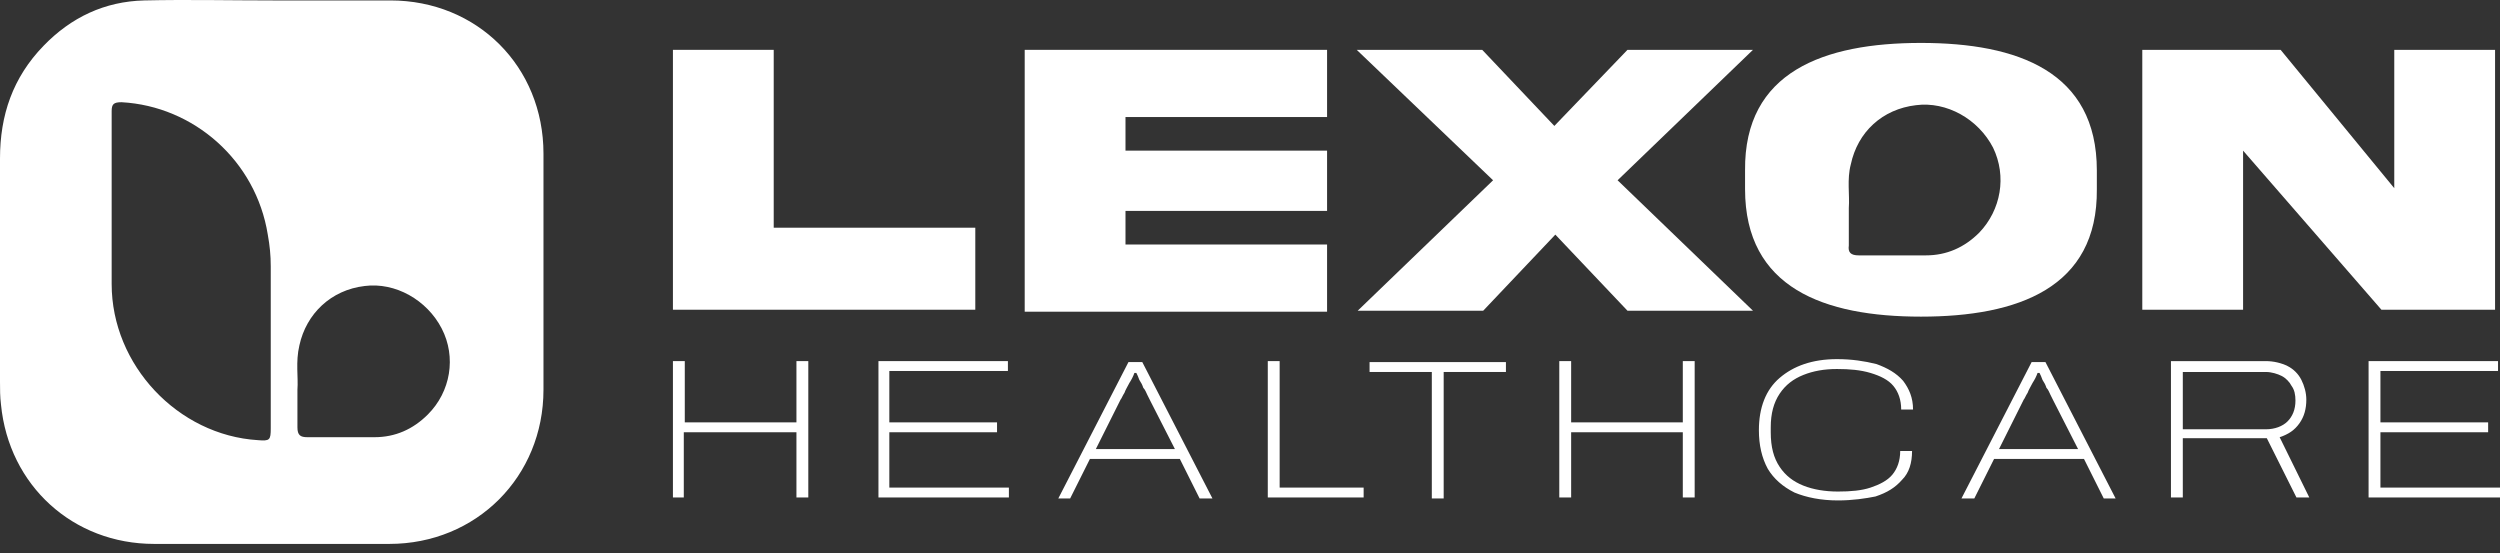 <svg width="253" height="56" viewBox="0 0 253 56" fill="none" xmlns="http://www.w3.org/2000/svg">
<rect x="0" y="0" width="253" height="56" fill="#333333" stroke="none"/>
<path d="M68.1 50.444V36.544H69.3V42.744H80.6V36.544H81.8V50.344H80.6V43.744H69.2V50.344H68.1V50.444Z" fill="white"/>
<path d="M88.9 50.444V36.544H102V37.544H90V42.744H100.9V43.744H90V49.344H102.1V50.344H88.9V50.444Z" fill="white"/>
<path d="M107.1 50.444L114.2 36.644H115.6L122.7 50.444H121.4L119.4 46.444H110.3L108.3 50.444H107.1ZM110.9 45.444H118.9L116.4 40.544C116.3 40.344 116.2 40.144 116.1 39.944C116 39.744 115.9 39.444 115.7 39.244C115.6 38.944 115.5 38.744 115.3 38.444C115.2 38.144 115.1 37.944 115 37.744H114.8C114.7 38.044 114.5 38.444 114.3 38.744C114.1 39.144 113.9 39.444 113.8 39.744C113.6 40.044 113.5 40.344 113.4 40.444L110.9 45.444Z" fill="white"/>
<path d="M128.3 50.444V36.544H129.5V49.344H138V50.344H128.3V50.444Z" fill="white"/>
<path d="M144.9 50.444V37.644H138.6V36.644H152.4V37.644H146.1V50.444H144.9Z" fill="white"/>
<path d="M157.8 50.444V36.544H159V42.744H170.3V36.544H171.5V50.344H170.3V43.744H159V50.344H157.8V50.444Z" fill="white"/>
<path d="M186 50.644C184.3 50.644 182.8 50.344 181.6 49.844C180.4 49.244 179.5 48.444 178.9 47.444C178.3 46.344 178 45.044 178 43.544C178 41.244 178.7 39.444 180.1 38.244C181.5 37.044 183.4 36.344 185.9 36.344C187.4 36.344 188.7 36.544 189.9 36.844C191 37.244 191.9 37.744 192.6 38.544C193.2 39.344 193.6 40.244 193.6 41.444H192.4C192.4 40.444 192.1 39.644 191.6 39.044C191.1 38.444 190.3 38.044 189.3 37.744C188.3 37.444 187.2 37.344 185.9 37.344C184.6 37.344 183.5 37.544 182.5 37.944C181.5 38.344 180.7 38.944 180.1 39.844C179.5 40.744 179.2 41.844 179.2 43.244V43.744C179.2 45.244 179.5 46.344 180.1 47.244C180.7 48.144 181.5 48.744 182.5 49.144C183.5 49.544 184.7 49.744 186 49.744C187.3 49.744 188.4 49.644 189.3 49.344C190.2 49.044 191 48.644 191.5 48.044C192 47.444 192.3 46.644 192.3 45.644H193.5C193.5 46.844 193.2 47.844 192.5 48.544C191.8 49.344 191 49.844 189.8 50.244C188.8 50.444 187.5 50.644 186 50.644Z" fill="white"/>
<path d="M198.5 50.444L205.6 36.644H207L214.1 50.444H212.9L210.9 46.444H201.8L199.8 50.444H198.5ZM202.3 45.444H210.3L207.8 40.544C207.7 40.344 207.6 40.144 207.5 39.944C207.4 39.744 207.3 39.444 207.1 39.244C207 38.944 206.9 38.744 206.7 38.444C206.6 38.144 206.5 37.944 206.4 37.744H206.2C206.1 38.044 205.9 38.444 205.7 38.744C205.5 39.144 205.3 39.444 205.2 39.744C205 40.044 204.9 40.344 204.8 40.444L202.3 45.444Z" fill="white"/>
<path d="M219.7 50.444V36.544H229.3C230.1 36.544 230.9 36.744 231.5 37.044C232.1 37.344 232.6 37.844 232.9 38.444C233.2 39.044 233.4 39.744 233.4 40.444C233.4 41.344 233.2 42.144 232.7 42.844C232.2 43.544 231.6 43.944 230.7 44.244L233.7 50.344H232.4L229.4 44.344H220.9V50.344H219.7V50.444ZM220.9 43.444H229.3C230.2 43.444 231 43.144 231.5 42.644C232 42.144 232.3 41.444 232.3 40.544C232.3 39.944 232.2 39.444 231.9 39.044C231.7 38.644 231.3 38.244 230.9 38.044C230.5 37.844 229.9 37.644 229.3 37.644H220.9V43.444Z" fill="white"/>
<path d="M239.7 50.444V36.544H252.8V37.544H240.9V42.744H251.8V43.744H240.9V49.344H253V50.344H239.7V50.444Z" fill="white"/>
<path d="M78.3 5.044V23.044H98.7V31.344H68.1V5.044H78.3Z" fill="white"/>
<path d="M103.7 5.044H134.3V11.844H113.9V15.244H134.3V21.344H113.9V24.744H134.3V31.544H103.7V5.044Z" fill="white"/>
<path d="M164.7 5.044H177.4L163.7 18.244L177.4 31.444H164.7L157.4 23.744L150.1 31.444H137.4L151.1 18.244L137.3 5.044H150L157.3 12.744L164.7 5.044Z" fill="white"/>
<path d="M194.4 4.344C184.6 4.344 176.5 7.244 176.6 17.244V19.144C176.6 29.144 184.6 32.044 194.4 32.044C204.2 32.044 212.3 29.144 212.2 19.144V17.244C212.2 7.244 204.2 4.344 194.4 4.344ZM200.3 23.544C198.8 25.044 197 25.844 194.9 25.844C192.6 25.844 190.4 25.844 188.1 25.844C187.3 25.844 187 25.544 187.1 24.844C187.1 23.644 187.1 22.444 187.1 21.044C187.2 19.744 186.9 18.144 187.3 16.644C188 13.344 190.5 11.044 193.9 10.644C197 10.244 200.2 12.044 201.7 14.944C203.1 17.844 202.5 21.244 200.3 23.544Z" fill="white"/>
<path d="M242.3 5.044H252.5V31.344H241L227 15.244V31.344H216.8V5.044H230.8L242.3 19.044V5.044Z" fill="white"/>
<path d="M27.6 0.044C31.6 0.044 35.5 0.044 39.5 0.044C48.3 0.044 55 6.744 55 15.544C55 23.544 55 31.544 55 39.444C55 48.244 48.2 55.044 39.4 55.044C31.5 55.044 23.5 55.044 15.6 55.044C7.4 55.044 0.9 49.144 0.1 40.944C2.23517e-08 40.144 0 39.344 0 38.644C0 31.144 0 23.544 0 16.044C0 11.644 1.3 7.844 4.4 4.644C7.2 1.744 10.6 0.144 14.6 0.044C18.9 -0.056 23.3 0.044 27.6 0.044ZM11.3 20.444C11.3 23.244 11.3 25.944 11.3 28.744C11.3 36.944 18 44.044 26.1 44.544C27.3 44.644 27.4 44.544 27.4 43.344C27.4 37.844 27.4 32.344 27.4 26.944C27.4 25.844 27.3 24.844 27.1 23.744C25.9 16.244 19.6 10.744 12.3 10.344C11.5 10.344 11.3 10.544 11.3 11.244C11.3 14.344 11.3 17.344 11.3 20.444ZM30.1 39.444C30.1 40.944 30.1 42.144 30.1 43.244C30.1 44.044 30.4 44.244 31.1 44.244C33.4 44.244 35.6 44.244 37.9 44.244C40 44.244 41.8 43.444 43.3 41.944C45.6 39.644 46.2 36.144 44.7 33.244C43.2 30.344 40 28.544 36.9 28.944C33.5 29.344 31 31.744 30.3 34.944C29.9 36.644 30.2 38.144 30.1 39.444Z" fill="white"/>
</svg>
